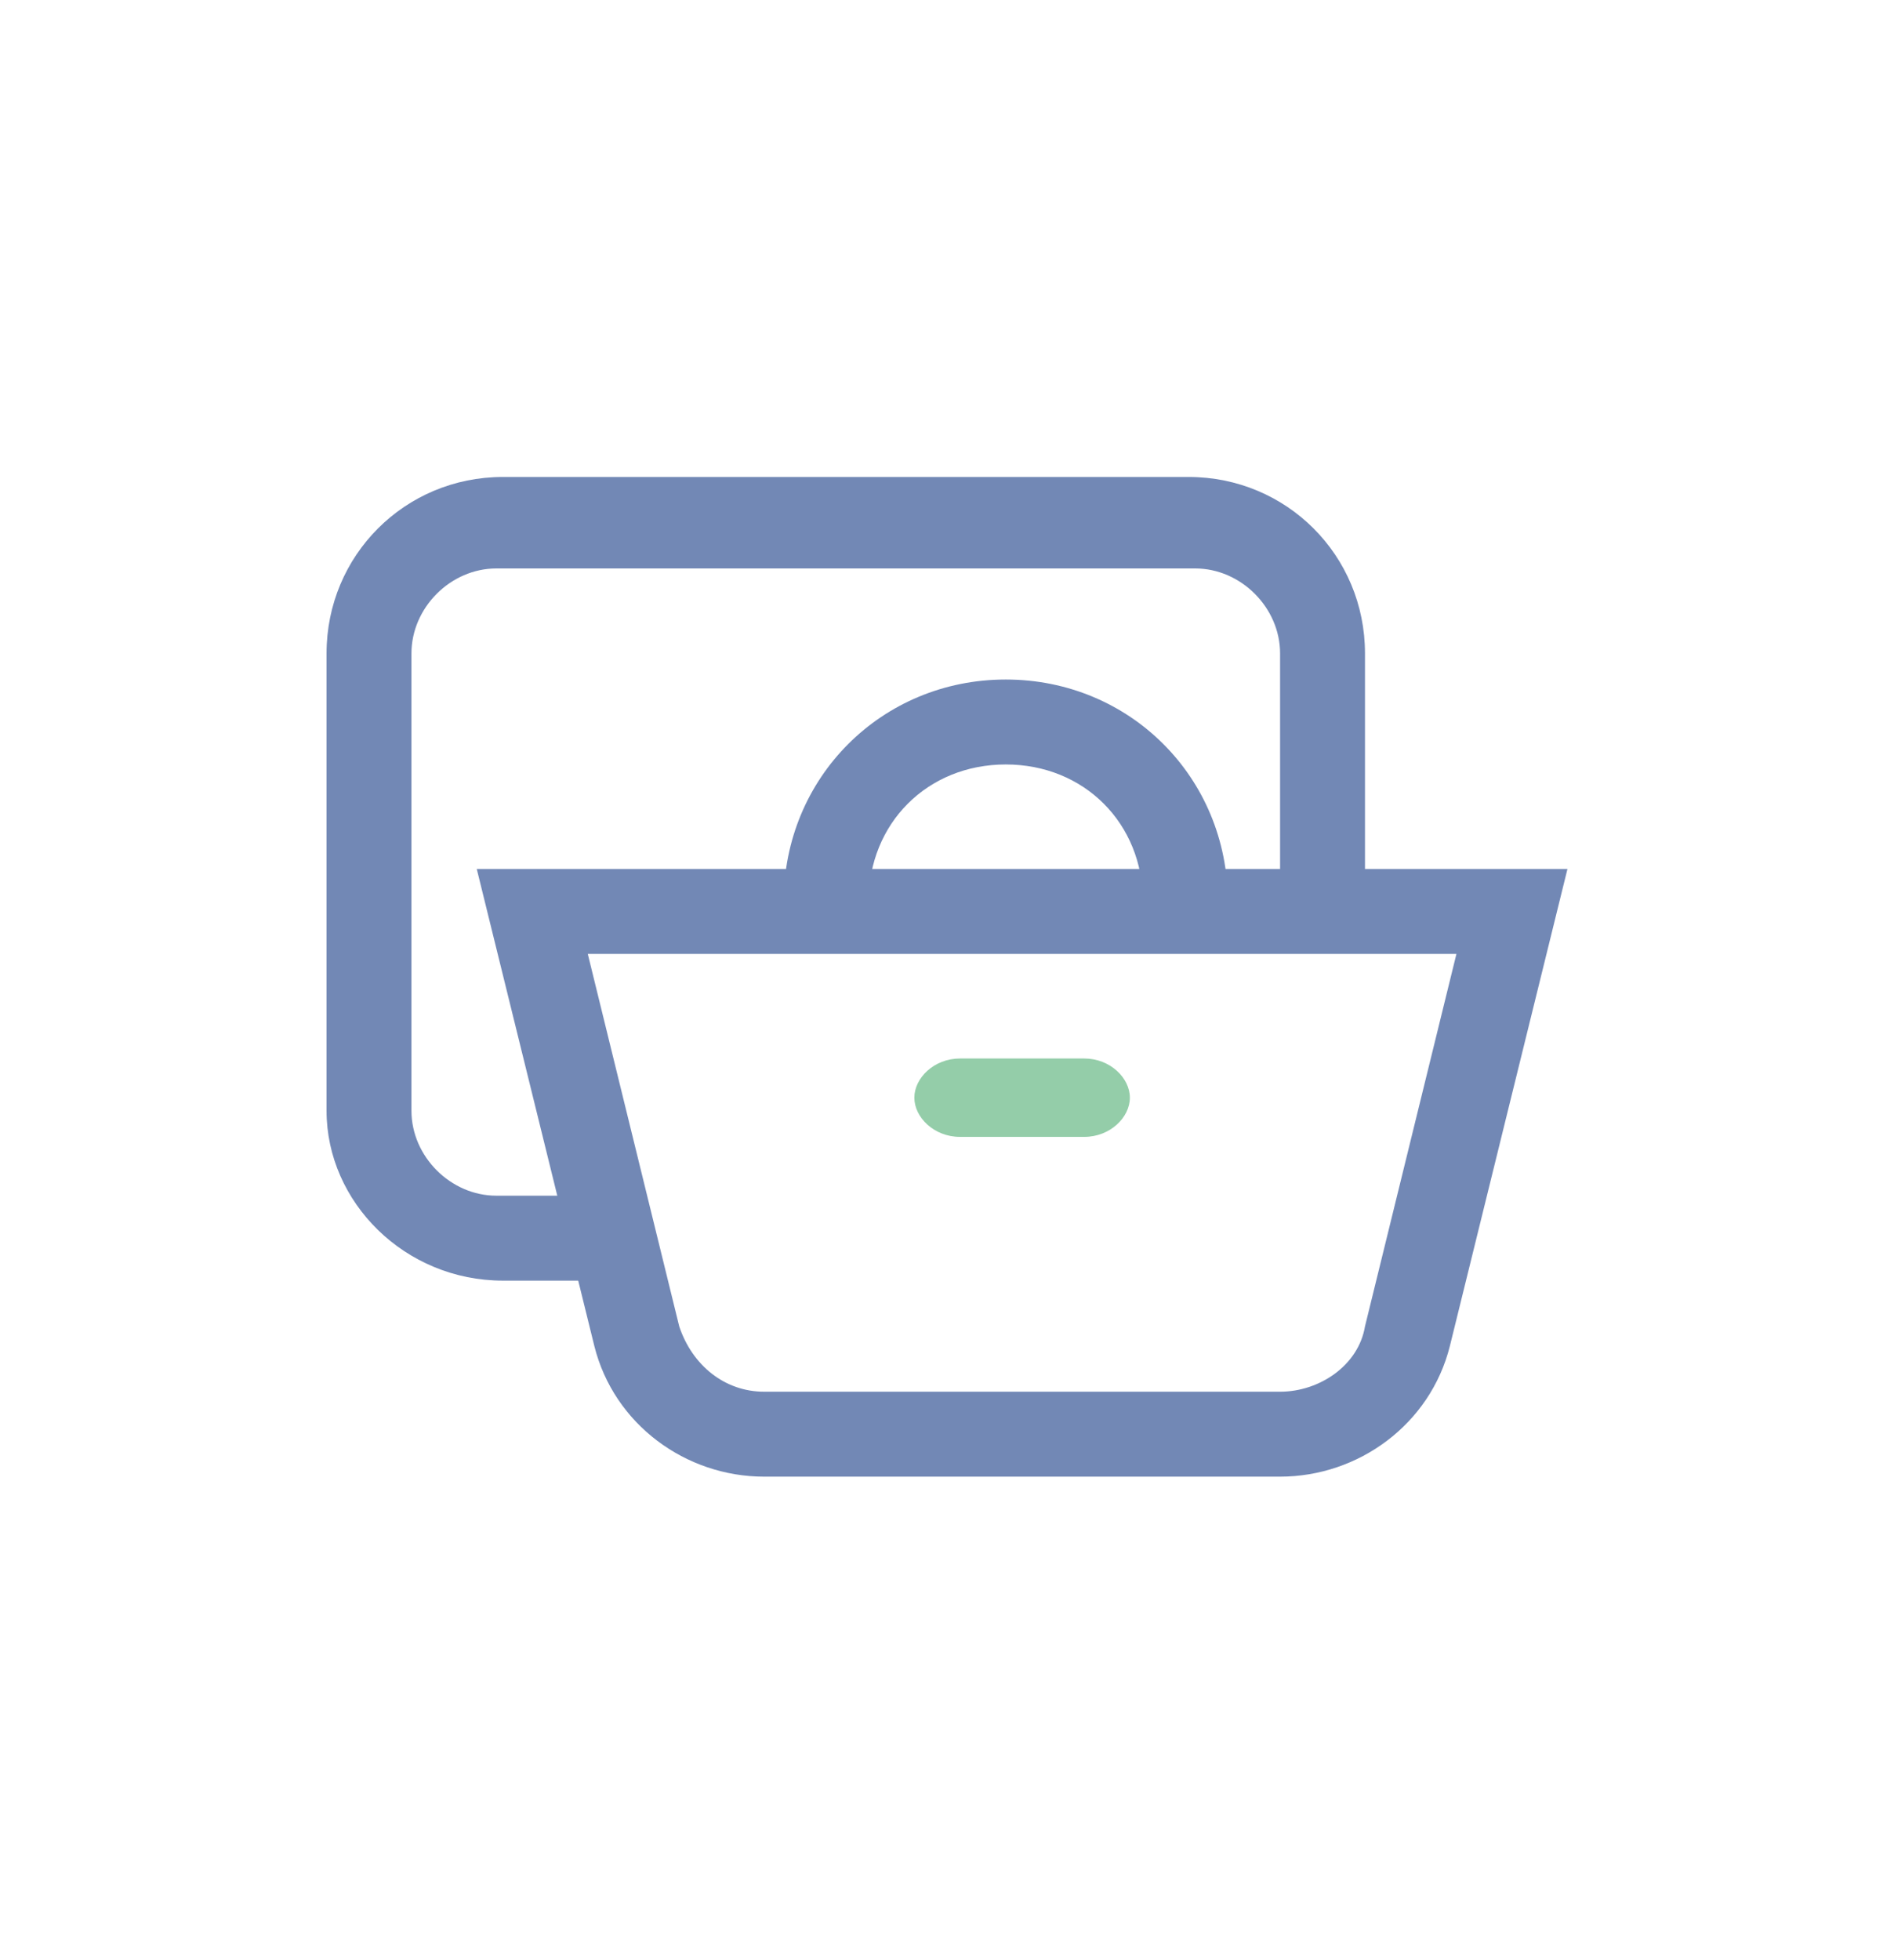 <svg xmlns="http://www.w3.org/2000/svg" xmlns:xlink="http://www.w3.org/1999/xlink" id="Layer_1" x="0px" y="0px" viewBox="0 0 29 30" xml:space="preserve"><g>	<g>		<path fill="#7288B5" d="M9.7,19.6h-2C6.2,19.6,5,18.4,5,17V10c0-1.5,1.2-2.7,2.7-2.7h10.5c1.5,0,2.7,1.2,2.7,2.7v3.4h-1.3V10   c0-0.7-0.6-1.3-1.3-1.3H7.6c-0.7,0-1.3,0.6-1.3,1.3V17c0,0.7,0.6,1.3,1.3,1.3h2V19.6z"></path>	</g>	<g>		<path fill="#7288B5" d="M19.6,22.6h-7.9c-1.2,0-2.3-0.8-2.6-2l-1.8-7.3H24l-1.8,7.3C21.9,21.8,20.8,22.6,19.6,22.6z M9,14.6   l1.4,5.7c0.2,0.6,0.7,1,1.3,1h7.9c0.6,0,1.2-0.4,1.3-1l1.4-5.7H9z"></path>	</g>	<g>		<path fill="#7288B5" d="M18.8,14h-1.3v-0.2c0-1.2-0.9-2.1-2.1-2.1s-2.1,0.9-2.1,2.1V14H12v-0.2c0-1.9,1.5-3.4,3.4-3.4   s3.4,1.5,3.4,3.4V14z"></path>	</g>	<g>		<g>			<g>				<path fill="#94CDA9" d="M16.6,17.4h-1.9c-0.4,0-0.7-0.3-0.7-0.6s0.3-0.6,0.7-0.6h1.9c0.4,0,0.7,0.3,0.7,0.6S17,17.4,16.6,17.4z"></path>			</g>		</g>	</g></g></svg>